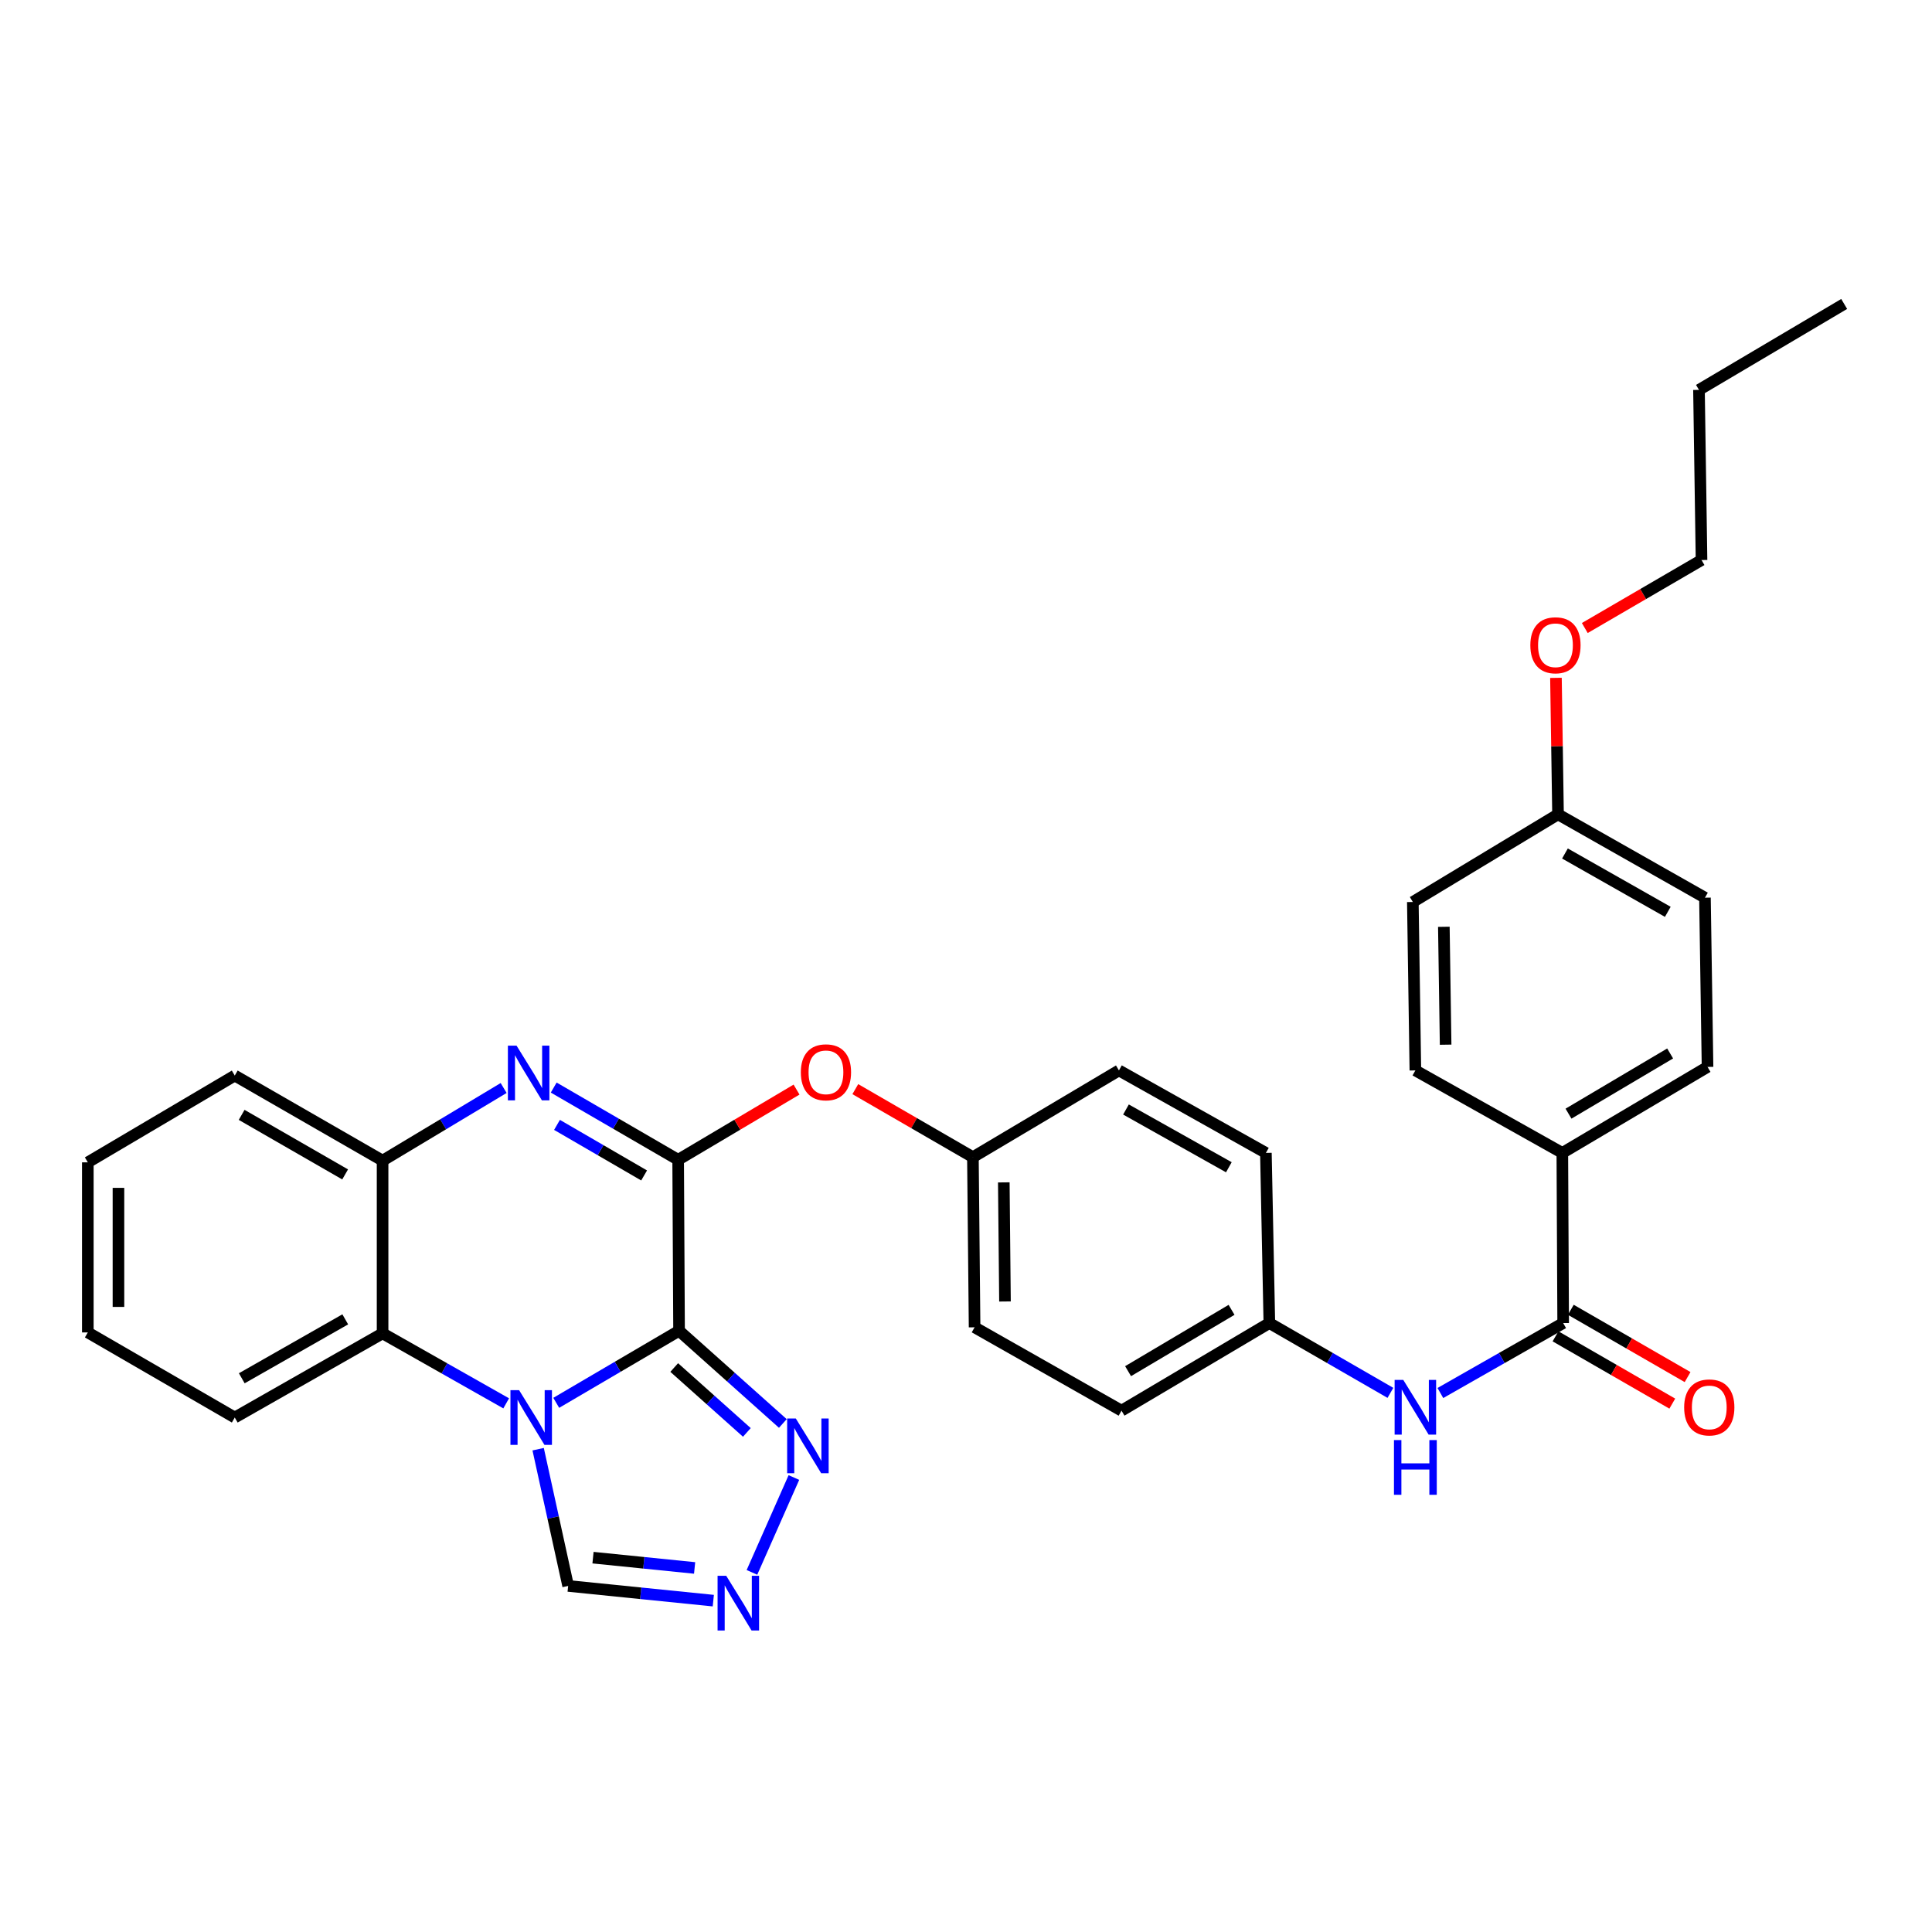 <?xml version='1.0' encoding='iso-8859-1'?>
<svg version='1.1' baseProfile='full'
              xmlns='http://www.w3.org/2000/svg'
                      xmlns:rdkit='http://www.rdkit.org/xml'
                      xmlns:xlink='http://www.w3.org/1999/xlink'
                  xml:space='preserve'
width='1000px' height='1000px' viewBox='0 0 1000 1000'>
<!-- END OF HEADER -->
<rect style='opacity:1.0;fill:#FFFFFF;stroke:none' width='1000' height='1000' x='0' y='0'> </rect>
<path class='bond-0' d='M 351.48,688.803 L 319.693,707.454' style='fill:none;fill-rule:evenodd;stroke:#000000;stroke-width:6px;stroke-linecap:butt;stroke-linejoin:miter;stroke-opacity:1' />
<path class='bond-0' d='M 319.693,707.454 L 287.906,726.105' style='fill:none;fill-rule:evenodd;stroke:#0000FF;stroke-width:6px;stroke-linecap:butt;stroke-linejoin:miter;stroke-opacity:1' />
<path class='bond-1' d='M 351.48,688.803 L 351.013,600.306' style='fill:none;fill-rule:evenodd;stroke:#000000;stroke-width:6px;stroke-linecap:butt;stroke-linejoin:miter;stroke-opacity:1' />
<path class='bond-3' d='M 351.48,688.803 L 378.338,712.794' style='fill:none;fill-rule:evenodd;stroke:#000000;stroke-width:6px;stroke-linecap:butt;stroke-linejoin:miter;stroke-opacity:1' />
<path class='bond-3' d='M 378.338,712.794 L 405.197,736.786' style='fill:none;fill-rule:evenodd;stroke:#0000FF;stroke-width:6px;stroke-linecap:butt;stroke-linejoin:miter;stroke-opacity:1' />
<path class='bond-3' d='M 348.973,707.827 L 367.774,724.621' style='fill:none;fill-rule:evenodd;stroke:#000000;stroke-width:6px;stroke-linecap:butt;stroke-linejoin:miter;stroke-opacity:1' />
<path class='bond-3' d='M 367.774,724.621 L 386.575,741.415' style='fill:none;fill-rule:evenodd;stroke:#0000FF;stroke-width:6px;stroke-linecap:butt;stroke-linejoin:miter;stroke-opacity:1' />
<path class='bond-4' d='M 261.997,726.373 L 230.012,708.258' style='fill:none;fill-rule:evenodd;stroke:#0000FF;stroke-width:6px;stroke-linecap:butt;stroke-linejoin:miter;stroke-opacity:1' />
<path class='bond-4' d='M 230.012,708.258 L 198.027,690.142' style='fill:none;fill-rule:evenodd;stroke:#000000;stroke-width:6px;stroke-linecap:butt;stroke-linejoin:miter;stroke-opacity:1' />
<path class='bond-8' d='M 278.544,750.099 L 286.309,785.487' style='fill:none;fill-rule:evenodd;stroke:#0000FF;stroke-width:6px;stroke-linecap:butt;stroke-linejoin:miter;stroke-opacity:1' />
<path class='bond-8' d='M 286.309,785.487 L 294.074,820.874' style='fill:none;fill-rule:evenodd;stroke:#000000;stroke-width:6px;stroke-linecap:butt;stroke-linejoin:miter;stroke-opacity:1' />
<path class='bond-2' d='M 351.013,600.306 L 318.808,581.611' style='fill:none;fill-rule:evenodd;stroke:#000000;stroke-width:6px;stroke-linecap:butt;stroke-linejoin:miter;stroke-opacity:1' />
<path class='bond-2' d='M 318.808,581.611 L 286.603,562.917' style='fill:none;fill-rule:evenodd;stroke:#0000FF;stroke-width:6px;stroke-linecap:butt;stroke-linejoin:miter;stroke-opacity:1' />
<path class='bond-2' d='M 333.39,608.413 L 310.847,595.326' style='fill:none;fill-rule:evenodd;stroke:#000000;stroke-width:6px;stroke-linecap:butt;stroke-linejoin:miter;stroke-opacity:1' />
<path class='bond-2' d='M 310.847,595.326 L 288.303,582.24' style='fill:none;fill-rule:evenodd;stroke:#0000FF;stroke-width:6px;stroke-linecap:butt;stroke-linejoin:miter;stroke-opacity:1' />
<path class='bond-9' d='M 351.013,600.306 L 381.65,582.138' style='fill:none;fill-rule:evenodd;stroke:#000000;stroke-width:6px;stroke-linecap:butt;stroke-linejoin:miter;stroke-opacity:1' />
<path class='bond-9' d='M 381.65,582.138 L 412.288,563.971' style='fill:none;fill-rule:evenodd;stroke:#FF0000;stroke-width:6px;stroke-linecap:butt;stroke-linejoin:miter;stroke-opacity:1' />
<path class='bond-6' d='M 260.682,563.149 L 229.354,581.944' style='fill:none;fill-rule:evenodd;stroke:#0000FF;stroke-width:6px;stroke-linecap:butt;stroke-linejoin:miter;stroke-opacity:1' />
<path class='bond-6' d='M 229.354,581.944 L 198.027,600.738' style='fill:none;fill-rule:evenodd;stroke:#000000;stroke-width:6px;stroke-linecap:butt;stroke-linejoin:miter;stroke-opacity:1' />
<path class='bond-5' d='M 410.924,764.762 L 389.207,813.861' style='fill:none;fill-rule:evenodd;stroke:#0000FF;stroke-width:6px;stroke-linecap:butt;stroke-linejoin:miter;stroke-opacity:1' />
<path class='bond-24' d='M 198.027,690.142 L 121.512,733.708' style='fill:none;fill-rule:evenodd;stroke:#000000;stroke-width:6px;stroke-linecap:butt;stroke-linejoin:miter;stroke-opacity:1' />
<path class='bond-24' d='M 178.703,682.896 L 125.143,713.392' style='fill:none;fill-rule:evenodd;stroke:#000000;stroke-width:6px;stroke-linecap:butt;stroke-linejoin:miter;stroke-opacity:1' />
<path class='bond-33' d='M 198.027,690.142 L 198.027,600.738' style='fill:none;fill-rule:evenodd;stroke:#000000;stroke-width:6px;stroke-linecap:butt;stroke-linejoin:miter;stroke-opacity:1' />
<path class='bond-32' d='M 369.203,828.487 L 331.639,824.68' style='fill:none;fill-rule:evenodd;stroke:#0000FF;stroke-width:6px;stroke-linecap:butt;stroke-linejoin:miter;stroke-opacity:1' />
<path class='bond-32' d='M 331.639,824.68 L 294.074,820.874' style='fill:none;fill-rule:evenodd;stroke:#000000;stroke-width:6px;stroke-linecap:butt;stroke-linejoin:miter;stroke-opacity:1' />
<path class='bond-32' d='M 359.533,811.567 L 333.237,808.903' style='fill:none;fill-rule:evenodd;stroke:#0000FF;stroke-width:6px;stroke-linecap:butt;stroke-linejoin:miter;stroke-opacity:1' />
<path class='bond-32' d='M 333.237,808.903 L 306.942,806.239' style='fill:none;fill-rule:evenodd;stroke:#000000;stroke-width:6px;stroke-linecap:butt;stroke-linejoin:miter;stroke-opacity:1' />
<path class='bond-25' d='M 198.027,600.738 L 121.512,556.705' style='fill:none;fill-rule:evenodd;stroke:#000000;stroke-width:6px;stroke-linecap:butt;stroke-linejoin:miter;stroke-opacity:1' />
<path class='bond-25' d='M 178.64,607.878 L 125.079,577.055' style='fill:none;fill-rule:evenodd;stroke:#000000;stroke-width:6px;stroke-linecap:butt;stroke-linejoin:miter;stroke-opacity:1' />
<path class='bond-7' d='M 809.092,684.812 L 777.313,702.917' style='fill:none;fill-rule:evenodd;stroke:#000000;stroke-width:6px;stroke-linecap:butt;stroke-linejoin:miter;stroke-opacity:1' />
<path class='bond-7' d='M 777.313,702.917 L 745.535,721.022' style='fill:none;fill-rule:evenodd;stroke:#0000FF;stroke-width:6px;stroke-linecap:butt;stroke-linejoin:miter;stroke-opacity:1' />
<path class='bond-11' d='M 809.092,684.812 L 808.66,596.747' style='fill:none;fill-rule:evenodd;stroke:#000000;stroke-width:6px;stroke-linecap:butt;stroke-linejoin:miter;stroke-opacity:1' />
<path class='bond-12' d='M 805.132,691.682 L 835.354,709.099' style='fill:none;fill-rule:evenodd;stroke:#000000;stroke-width:6px;stroke-linecap:butt;stroke-linejoin:miter;stroke-opacity:1' />
<path class='bond-12' d='M 835.354,709.099 L 865.576,726.516' style='fill:none;fill-rule:evenodd;stroke:#FF0000;stroke-width:6px;stroke-linecap:butt;stroke-linejoin:miter;stroke-opacity:1' />
<path class='bond-12' d='M 813.051,677.942 L 843.272,695.359' style='fill:none;fill-rule:evenodd;stroke:#000000;stroke-width:6px;stroke-linecap:butt;stroke-linejoin:miter;stroke-opacity:1' />
<path class='bond-12' d='M 843.272,695.359 L 873.494,712.776' style='fill:none;fill-rule:evenodd;stroke:#FF0000;stroke-width:6px;stroke-linecap:butt;stroke-linejoin:miter;stroke-opacity:1' />
<path class='bond-16' d='M 442.708,563.735 L 473.142,581.342' style='fill:none;fill-rule:evenodd;stroke:#FF0000;stroke-width:6px;stroke-linecap:butt;stroke-linejoin:miter;stroke-opacity:1' />
<path class='bond-16' d='M 473.142,581.342 L 503.577,598.949' style='fill:none;fill-rule:evenodd;stroke:#000000;stroke-width:6px;stroke-linecap:butt;stroke-linejoin:miter;stroke-opacity:1' />
<path class='bond-10' d='M 719.673,720.945 L 688.343,702.878' style='fill:none;fill-rule:evenodd;stroke:#0000FF;stroke-width:6px;stroke-linecap:butt;stroke-linejoin:miter;stroke-opacity:1' />
<path class='bond-10' d='M 688.343,702.878 L 657.013,684.812' style='fill:none;fill-rule:evenodd;stroke:#000000;stroke-width:6px;stroke-linecap:butt;stroke-linejoin:miter;stroke-opacity:1' />
<path class='bond-13' d='M 808.66,596.747 L 883.818,552.239' style='fill:none;fill-rule:evenodd;stroke:#000000;stroke-width:6px;stroke-linecap:butt;stroke-linejoin:miter;stroke-opacity:1' />
<path class='bond-13' d='M 811.853,576.426 L 864.464,545.27' style='fill:none;fill-rule:evenodd;stroke:#000000;stroke-width:6px;stroke-linecap:butt;stroke-linejoin:miter;stroke-opacity:1' />
<path class='bond-14' d='M 808.66,596.747 L 732.594,554.045' style='fill:none;fill-rule:evenodd;stroke:#000000;stroke-width:6px;stroke-linecap:butt;stroke-linejoin:miter;stroke-opacity:1' />
<path class='bond-19' d='M 883.818,552.239 L 882.479,464.64' style='fill:none;fill-rule:evenodd;stroke:#000000;stroke-width:6px;stroke-linecap:butt;stroke-linejoin:miter;stroke-opacity:1' />
<path class='bond-18' d='M 732.594,554.045 L 731.281,466.869' style='fill:none;fill-rule:evenodd;stroke:#000000;stroke-width:6px;stroke-linecap:butt;stroke-linejoin:miter;stroke-opacity:1' />
<path class='bond-18' d='M 748.253,540.73 L 747.334,479.707' style='fill:none;fill-rule:evenodd;stroke:#000000;stroke-width:6px;stroke-linecap:butt;stroke-linejoin:miter;stroke-opacity:1' />
<path class='bond-15' d='M 657.013,684.812 L 580.497,730.157' style='fill:none;fill-rule:evenodd;stroke:#000000;stroke-width:6px;stroke-linecap:butt;stroke-linejoin:miter;stroke-opacity:1' />
<path class='bond-15' d='M 637.45,677.972 L 583.89,709.713' style='fill:none;fill-rule:evenodd;stroke:#000000;stroke-width:6px;stroke-linecap:butt;stroke-linejoin:miter;stroke-opacity:1' />
<path class='bond-34' d='M 657.013,684.812 L 655.224,596.747' style='fill:none;fill-rule:evenodd;stroke:#000000;stroke-width:6px;stroke-linecap:butt;stroke-linejoin:miter;stroke-opacity:1' />
<path class='bond-22' d='M 503.577,598.949 L 579.158,554.045' style='fill:none;fill-rule:evenodd;stroke:#000000;stroke-width:6px;stroke-linecap:butt;stroke-linejoin:miter;stroke-opacity:1' />
<path class='bond-23' d='M 503.577,598.949 L 504.449,687.015' style='fill:none;fill-rule:evenodd;stroke:#000000;stroke-width:6px;stroke-linecap:butt;stroke-linejoin:miter;stroke-opacity:1' />
<path class='bond-23' d='M 519.565,612.002 L 520.176,673.648' style='fill:none;fill-rule:evenodd;stroke:#000000;stroke-width:6px;stroke-linecap:butt;stroke-linejoin:miter;stroke-opacity:1' />
<path class='bond-17' d='M 806.431,421.506 L 731.281,466.869' style='fill:none;fill-rule:evenodd;stroke:#000000;stroke-width:6px;stroke-linecap:butt;stroke-linejoin:miter;stroke-opacity:1' />
<path class='bond-26' d='M 806.431,421.506 L 805.895,386.182' style='fill:none;fill-rule:evenodd;stroke:#000000;stroke-width:6px;stroke-linecap:butt;stroke-linejoin:miter;stroke-opacity:1' />
<path class='bond-26' d='M 805.895,386.182 L 805.358,350.858' style='fill:none;fill-rule:evenodd;stroke:#FF0000;stroke-width:6px;stroke-linecap:butt;stroke-linejoin:miter;stroke-opacity:1' />
<path class='bond-36' d='M 806.431,421.506 L 882.479,464.64' style='fill:none;fill-rule:evenodd;stroke:#000000;stroke-width:6px;stroke-linecap:butt;stroke-linejoin:miter;stroke-opacity:1' />
<path class='bond-36' d='M 810.015,441.77 L 863.248,471.964' style='fill:none;fill-rule:evenodd;stroke:#000000;stroke-width:6px;stroke-linecap:butt;stroke-linejoin:miter;stroke-opacity:1' />
<path class='bond-20' d='M 655.224,596.747 L 579.158,554.045' style='fill:none;fill-rule:evenodd;stroke:#000000;stroke-width:6px;stroke-linecap:butt;stroke-linejoin:miter;stroke-opacity:1' />
<path class='bond-20' d='M 636.051,604.17 L 582.805,574.278' style='fill:none;fill-rule:evenodd;stroke:#000000;stroke-width:6px;stroke-linecap:butt;stroke-linejoin:miter;stroke-opacity:1' />
<path class='bond-21' d='M 580.497,730.157 L 504.449,687.015' style='fill:none;fill-rule:evenodd;stroke:#000000;stroke-width:6px;stroke-linecap:butt;stroke-linejoin:miter;stroke-opacity:1' />
<path class='bond-29' d='M 121.512,733.708 L 45.455,689.666' style='fill:none;fill-rule:evenodd;stroke:#000000;stroke-width:6px;stroke-linecap:butt;stroke-linejoin:miter;stroke-opacity:1' />
<path class='bond-30' d='M 121.512,556.705 L 45.455,601.628' style='fill:none;fill-rule:evenodd;stroke:#000000;stroke-width:6px;stroke-linecap:butt;stroke-linejoin:miter;stroke-opacity:1' />
<path class='bond-27' d='M 820.288,325.063 L 850.498,307.469' style='fill:none;fill-rule:evenodd;stroke:#FF0000;stroke-width:6px;stroke-linecap:butt;stroke-linejoin:miter;stroke-opacity:1' />
<path class='bond-27' d='M 850.498,307.469 L 880.708,289.875' style='fill:none;fill-rule:evenodd;stroke:#000000;stroke-width:6px;stroke-linecap:butt;stroke-linejoin:miter;stroke-opacity:1' />
<path class='bond-28' d='M 880.708,289.875 L 879.387,201.801' style='fill:none;fill-rule:evenodd;stroke:#000000;stroke-width:6px;stroke-linecap:butt;stroke-linejoin:miter;stroke-opacity:1' />
<path class='bond-31' d='M 879.387,201.801 L 954.545,157.328' style='fill:none;fill-rule:evenodd;stroke:#000000;stroke-width:6px;stroke-linecap:butt;stroke-linejoin:miter;stroke-opacity:1' />
<path class='bond-35' d='M 45.455,689.666 L 45.455,601.628' style='fill:none;fill-rule:evenodd;stroke:#000000;stroke-width:6px;stroke-linecap:butt;stroke-linejoin:miter;stroke-opacity:1' />
<path class='bond-35' d='M 61.313,676.461 L 61.313,614.833' style='fill:none;fill-rule:evenodd;stroke:#000000;stroke-width:6px;stroke-linecap:butt;stroke-linejoin:miter;stroke-opacity:1' />
<path  class='atom-1' d='M 268.687 719.548
L 277.967 734.548
Q 278.887 736.028, 280.367 738.708
Q 281.847 741.388, 281.927 741.548
L 281.927 719.548
L 285.687 719.548
L 285.687 747.868
L 281.807 747.868
L 271.847 731.468
Q 270.687 729.548, 269.447 727.348
Q 268.247 725.148, 267.887 724.468
L 267.887 747.868
L 264.207 747.868
L 264.207 719.548
L 268.687 719.548
' fill='#0000FF'/>
<path  class='atom-3' d='M 267.366 541.224
L 276.646 556.224
Q 277.566 557.704, 279.046 560.384
Q 280.526 563.064, 280.606 563.224
L 280.606 541.224
L 284.366 541.224
L 284.366 569.544
L 280.486 569.544
L 270.526 553.144
Q 269.366 551.224, 268.126 549.024
Q 266.926 546.824, 266.566 546.144
L 266.566 569.544
L 262.886 569.544
L 262.886 541.224
L 267.366 541.224
' fill='#0000FF'/>
<path  class='atom-4' d='M 411.912 734.217
L 421.192 749.217
Q 422.112 750.697, 423.592 753.377
Q 425.072 756.057, 425.152 756.217
L 425.152 734.217
L 428.912 734.217
L 428.912 762.537
L 425.032 762.537
L 415.072 746.137
Q 413.912 744.217, 412.672 742.017
Q 411.472 739.817, 411.112 739.137
L 411.112 762.537
L 407.432 762.537
L 407.432 734.217
L 411.912 734.217
' fill='#0000FF'/>
<path  class='atom-6' d='M 375.897 815.639
L 385.177 830.639
Q 386.097 832.119, 387.577 834.799
Q 389.057 837.479, 389.137 837.639
L 389.137 815.639
L 392.897 815.639
L 392.897 843.959
L 389.017 843.959
L 379.057 827.559
Q 377.897 825.639, 376.657 823.439
Q 375.457 821.239, 375.097 820.559
L 375.097 843.959
L 371.417 843.959
L 371.417 815.639
L 375.897 815.639
' fill='#0000FF'/>
<path  class='atom-10' d='M 414.511 555.023
Q 414.511 548.223, 417.871 544.423
Q 421.231 540.623, 427.511 540.623
Q 433.791 540.623, 437.151 544.423
Q 440.511 548.223, 440.511 555.023
Q 440.511 561.903, 437.111 565.823
Q 433.711 569.703, 427.511 569.703
Q 421.271 569.703, 417.871 565.823
Q 414.511 561.943, 414.511 555.023
M 427.511 566.503
Q 431.831 566.503, 434.151 563.623
Q 436.511 560.703, 436.511 555.023
Q 436.511 549.463, 434.151 546.663
Q 431.831 543.823, 427.511 543.823
Q 423.191 543.823, 420.831 546.623
Q 418.511 549.423, 418.511 555.023
Q 418.511 560.743, 420.831 563.623
Q 423.191 566.503, 427.511 566.503
' fill='#FF0000'/>
<path  class='atom-11' d='M 726.334 714.235
L 735.614 729.235
Q 736.534 730.715, 738.014 733.395
Q 739.494 736.075, 739.574 736.235
L 739.574 714.235
L 743.334 714.235
L 743.334 742.555
L 739.454 742.555
L 729.494 726.155
Q 728.334 724.235, 727.094 722.035
Q 725.894 719.835, 725.534 719.155
L 725.534 742.555
L 721.854 742.555
L 721.854 714.235
L 726.334 714.235
' fill='#0000FF'/>
<path  class='atom-11' d='M 721.514 745.387
L 725.354 745.387
L 725.354 757.427
L 739.834 757.427
L 739.834 745.387
L 743.674 745.387
L 743.674 773.707
L 739.834 773.707
L 739.834 760.627
L 725.354 760.627
L 725.354 773.707
L 721.514 773.707
L 721.514 745.387
' fill='#0000FF'/>
<path  class='atom-13' d='M 871.717 728.475
Q 871.717 721.675, 875.077 717.875
Q 878.437 714.075, 884.717 714.075
Q 890.997 714.075, 894.357 717.875
Q 897.717 721.675, 897.717 728.475
Q 897.717 735.355, 894.317 739.275
Q 890.917 743.155, 884.717 743.155
Q 878.477 743.155, 875.077 739.275
Q 871.717 735.395, 871.717 728.475
M 884.717 739.955
Q 889.037 739.955, 891.357 737.075
Q 893.717 734.155, 893.717 728.475
Q 893.717 722.915, 891.357 720.115
Q 889.037 717.275, 884.717 717.275
Q 880.397 717.275, 878.037 720.075
Q 875.717 722.875, 875.717 728.475
Q 875.717 734.195, 878.037 737.075
Q 880.397 739.955, 884.717 739.955
' fill='#FF0000'/>
<path  class='atom-27' d='M 792.101 333.988
Q 792.101 327.188, 795.461 323.388
Q 798.821 319.588, 805.101 319.588
Q 811.381 319.588, 814.741 323.388
Q 818.101 327.188, 818.101 333.988
Q 818.101 340.868, 814.701 344.788
Q 811.301 348.668, 805.101 348.668
Q 798.861 348.668, 795.461 344.788
Q 792.101 340.908, 792.101 333.988
M 805.101 345.468
Q 809.421 345.468, 811.741 342.588
Q 814.101 339.668, 814.101 333.988
Q 814.101 328.428, 811.741 325.628
Q 809.421 322.788, 805.101 322.788
Q 800.781 322.788, 798.421 325.588
Q 796.101 328.388, 796.101 333.988
Q 796.101 339.708, 798.421 342.588
Q 800.781 345.468, 805.101 345.468
' fill='#FF0000'/>
</svg>
